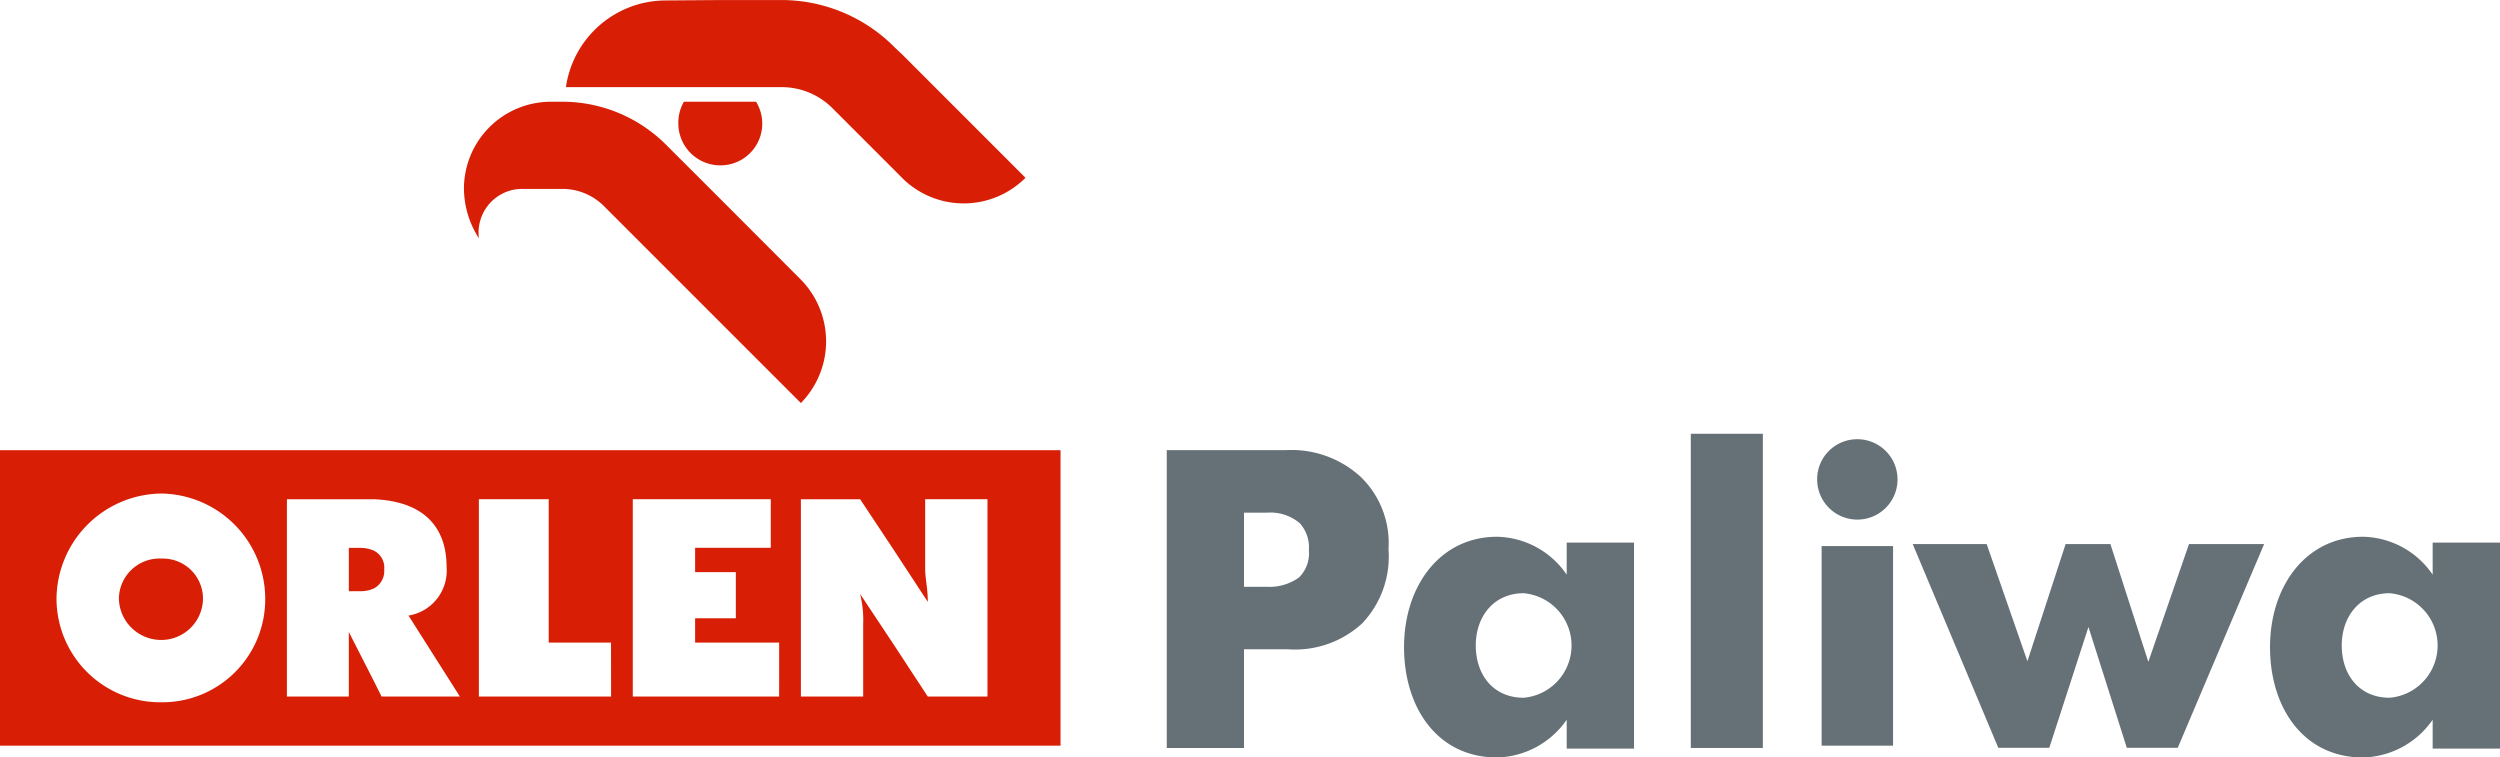 <svg xmlns="http://www.w3.org/2000/svg" width="216.667" height="65.647" viewBox="0 0 216.667 65.647">
  <g id="Group_231" data-name="Group 231" transform="translate(-160 -17)">
    <path id="Path_34" data-name="Path 34" d="M66.415,47.21v8.552H59.72V29.952H70a8.887,8.887,0,0,1,6.538,2.321,7.992,7.992,0,0,1,2.4,6.269,8.393,8.393,0,0,1-2.283,6.424,8.594,8.594,0,0,1-6.424,2.244Zm0-5.418h1.948a4.369,4.369,0,0,0,2.824-.812,2.953,2.953,0,0,0,.851-2.36,3.139,3.139,0,0,0-.774-2.323A3.931,3.931,0,0,0,68.4,35.37H66.415Z" transform="translate(201.399 26.062)" fill="#667177"/>
    <path id="Path_35" data-name="Path 35" d="M92.342,29.462a3.483,3.483,0,1,1-3.482,3.482A3.468,3.468,0,0,1,92.342,29.462Z" transform="translate(228.627 25.604)" fill="#667177"/>
    <rect id="Rectangle_258" data-name="Rectangle 258" width="6.19" height="17.298" transform="translate(317.875 64.326)" fill="#667177"/>
    <path id="Path_36" data-name="Path 36" d="M99.551,34.158l3.532,10.154,3.312-10.154h3.88l3.288,10.21,3.524-10.21H123.6l-7.488,17.661h-4.414l-3.325-10.471-3.393,10.471H100.56L93.14,34.158Z" transform="translate(232.626 29.992)" fill="#667177"/>
    <path id="Path_37" data-name="Path 37" d="M84.449,34.336v2.782a7.48,7.48,0,0,0-6.031-3.286c-4.96,0-8.066,4.283-8.066,9.565s2.919,9.564,8.066,9.564a7.556,7.556,0,0,0,6.031-3.271v2.5h5.834V34.336ZM80.719,47.784c-2.667,0-4.151-2.027-4.151-4.53s1.555-4.528,4.151-4.528a4.547,4.547,0,0,1,0,9.059Z" transform="translate(211.332 29.687)" fill="#667177"/>
    <path id="Path_38" data-name="Path 38" d="M123.246,34.336v2.782a7.475,7.475,0,0,0-6.031-3.286c-4.958,0-8.064,4.283-8.064,9.565s2.917,9.564,8.064,9.564a7.556,7.556,0,0,0,6.031-3.271v2.5h5.836V34.336Zm-3.729,13.448c-2.668,0-4.151-2.027-4.151-4.53s1.555-4.528,4.151-4.528a4.546,4.546,0,0,1,0,9.059Z" transform="translate(247.585 29.687)" fill="#667177"/>
    <rect id="Rectangle_259" data-name="Rectangle 259" width="6.245" height="27.231" transform="translate(306.536 54.593)" fill="#667177"/>
    <g id="Group_210" data-name="Group 210" transform="translate(160 17)">
      <path id="Path_1" data-name="Path 1" d="M37.837,16.216a3.636,3.636,0,0,0,3.635,3.639h0a3.617,3.617,0,0,0,3.1-5.515h-6.25A3.628,3.628,0,0,0,37.837,16.216Z" transform="translate(20.952 -5.525)" fill="#d81e04"/>
      <path id="Path_2" data-name="Path 2" d="M32.782,21.929a3.681,3.681,0,0,1,.387-.031h3.6a5.08,5.08,0,0,1,3.565,1.457l17.1,17.1a7.634,7.634,0,0,0,0-10.693l-6.973-6.985L45.779,18.1a12.711,12.711,0,0,0-8.933-3.757h-1.1a7.538,7.538,0,0,0-7.513,7.552h0a8.028,8.028,0,0,0,1.3,4.288A3.786,3.786,0,0,1,32.782,21.929Z" transform="translate(11.976 -5.526)" fill="#d81e04"/>
      <path id="Path_3" data-name="Path 3" d="M55.915,19.176l6.169,6.171a7.562,7.562,0,0,0,10.544-.155L61.94,14.5l-.65-.613a13.8,13.8,0,0,0-9.78-4.1H46.179L41.5,9.822a8.759,8.759,0,0,0-8.7,7.513H51.506A6.216,6.216,0,0,1,55.915,19.176Z" transform="translate(16.247 -9.783)" fill="#d81e04"/>
      <path id="Path_4" data-name="Path 4" d="M7.445,29.954V55.559H99.359V29.954ZM21.537,51.8h-.149a8.989,8.989,0,0,1-9.045-8.931h0a9.19,9.19,0,0,1,9.045-9.159H21.5a9.136,9.136,0,0,1,8.931,9.159,8.917,8.917,0,0,1-8.9,8.931Zm18.978-.5-.691-1.379-2.149-4.217v5.6H32.311v-17.1h7.513c4.136.153,6.325,2.225,6.325,5.865a3.945,3.945,0,0,1-3.3,4.217L47.3,51.3Zm19.891,0H48.947v-17.1H55V46.628h5.4Zm14.564,0H62.286v-17.1h11.96v4.215H67.689v2.108h3.528V44.52H67.689v2.107h7.283Zm18.055,0H87.849l-2.913-4.447-2.95-4.445a9.213,9.213,0,0,1,.269,2.573v6.323h-5.4v-17.1h5.136l2.95,4.447,2.913,4.447c0-1.151-.228-2.108-.228-2.8v-6.1h5.4Z" transform="translate(-7.445 9.064)" fill="#d81e04"/>
      <path id="Path_5" data-name="Path 5" d="M16.644,34.809H16.41a3.52,3.52,0,0,0-3.637,3.4v.128a3.664,3.664,0,0,0,3.64,3.526h.116a3.621,3.621,0,0,0,3.53-3.526,3.471,3.471,0,0,0-3.412-3.526Z" transform="translate(-2.467 13.599)" fill="#d81e04"/>
      <path id="Path_6" data-name="Path 6" d="M25.221,34.56a2.909,2.909,0,0,0-1.188-.23h-.959v3.757h.959a2.877,2.877,0,0,0,1.188-.23A1.7,1.7,0,0,0,26.14,36.2,1.634,1.634,0,0,0,25.221,34.56Z" transform="translate(7.158 13.153)" fill="#d81e04"/>
    </g>
  </g>
</svg>
